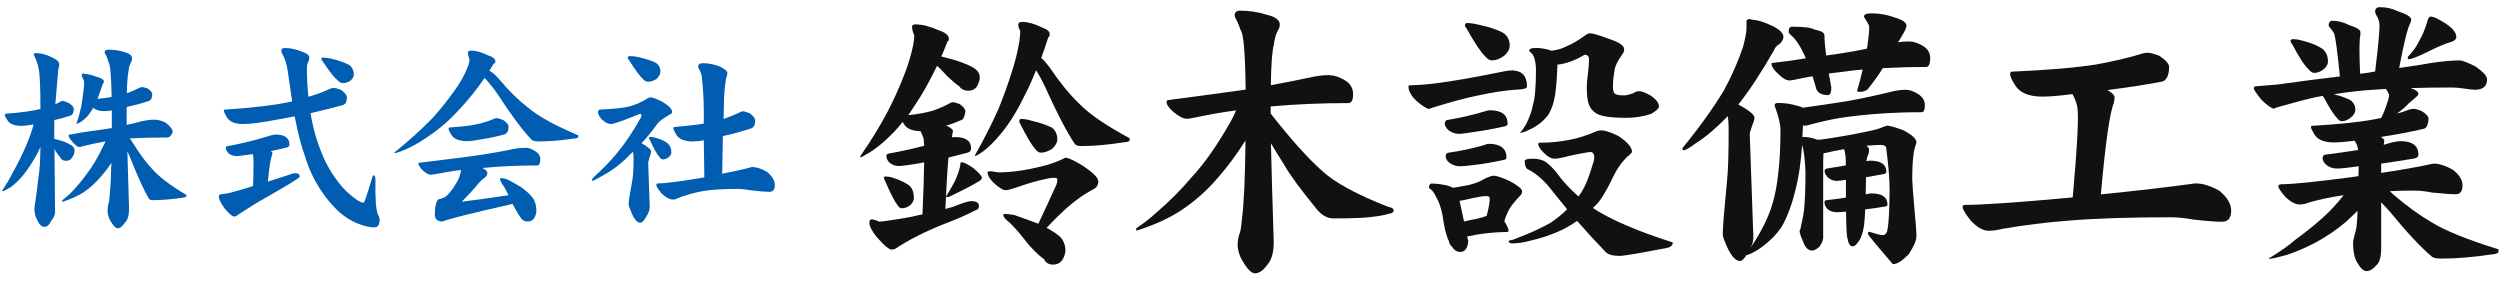 <svg xmlns="http://www.w3.org/2000/svg" width="178" height="20" viewBox="0 0 178 20">
    <path d="M4.46,7.19c.09,0,.23.05.43.14.24.16.36.29.36.41s-.01.22-.04.3c-.06.11-.12.18-.19.19-.37.12-.75.23-1.15.32,0,.38-.01.74-.01,1.08v.26c.23.05.46.12.69.19.31.13.53.24.64.35.08.09.12.19.12.29,0,.17-.06.34-.18.51-.1.15-.24.22-.43.22-.21,0-.36-.1-.44-.29-.06-.06-.17-.19-.3-.39-.03-.07-.06-.14-.08-.19l.04,4.52c0,.2-.1.42-.29.65-.12.27-.28.4-.48.4s-.37-.18-.52-.52c-.12-.23-.18-.5-.18-.82.11-.67.2-1.38.28-2.11.09-.52.14-1.26.15-2.24-.06.12-.12.25-.18.39-.33.62-.67,1.15-1.02,1.59-.31.38-.63.68-.94.9-.29.18-.46.26-.51.26h-.1c.34-.5.6-.93.77-1.3.4-.7.73-1.38,1.01-2.05.24-.58.4-1.04.48-1.39-.35.06-.63.1-.84.1-.52,0-.87-.13-1.02-.4-.13-.18-.19-.3-.19-.37,0-.06.04-.1.11-.1,1.02-.07,1.83-.18,2.43-.33,0-1.59-.05-2.53-.12-2.82-.06-.36-.18-.71-.36-1.05,0-.07.05-.11.15-.11.37,0,.74.1,1.12.29.37.16.55.33.55.52,0,.1-.02.22-.07.35-.08.88-.15,1.7-.21,2.47.11-.04.21-.08.29-.13.08-.06.17-.1.25-.1ZM5.97,5.26c.24,0,.52.06.86.19.38.1.57.22.57.36,0,.04-.01.07-.04.1-.04.05-.06.1-.07.15-.13.39-.24.71-.35.98.37-.04.7-.08,1.01-.14-.03-1.5-.1-2.32-.22-2.46-.05-.19-.12-.37-.18-.51-.06-.07-.1-.14-.1-.21,0-.12.1-.18.29-.18.38,0,.74.05,1.09.16.38.1.57.25.57.44,0,.12-.02.22-.07.29-.1.18-.17.42-.19.72-.05.22-.09.72-.11,1.49.32-.12.6-.24.84-.36.08-.05.17-.08.25-.08.07,0,.2.03.39.1.22.15.33.28.33.4,0,.1-.02.2-.05.29-.04.1-.09.16-.17.19-.52.18-1.06.32-1.6.44v1.27c.38-.08.73-.16,1.05-.25.34-.08.65-.12.93-.12.24,0,.5.07.79.21.33.25.5.47.5.66,0,.07-.04.15-.12.25-.08.1-.17.15-.26.15-1,0-1.89.02-2.67.07.08.09.16.2.23.33.48.78.95,1.41,1.41,1.89.49.54,1.28,1.14,2.39,1.8v.11s-.08.07-.23.08c-.8.12-1.52.18-2.14.18-.15,0-.25-.03-.3-.1-.36-.62-.82-1.63-1.38-3.05-.05-.1-.1-.21-.15-.32.03,1.13.07,2.5.12,4.09,0,.47-.1.8-.3.99-.17.26-.34.39-.51.39s-.37-.23-.61-.7c-.07-.2-.11-.37-.11-.51,0-.24.03-.44.08-.59.04-.13.06-.36.08-.69.05-.5.09-1.22.11-2.17-.21.33-.43.63-.66.88-.4.49-.84.9-1.33,1.23-.41.26-.91.48-1.51.68v-.12c.22-.17.42-.34.61-.52.43-.45.81-.9,1.13-1.35.4-.51.8-1.18,1.2-2.03.05-.08.1-.18.14-.3-.5.09-1.06.22-1.7.37-.05.03-.1.04-.17.04-.11,0-.28-.13-.5-.39-.18-.21-.26-.36-.26-.44,0-.04.03-.06.1-.06.64-.12,1.15-.2,1.53-.25.4-.05.88-.12,1.44-.21h.01v-1.26c-.22.04-.4.05-.55.05-.35,0-.61-.08-.77-.24-.16.29-.33.53-.53.72-.19.2-.42.35-.68.44.09-.26.15-.43.17-.51.06-.24.13-.49.19-.76.06-.35.12-.75.17-1.22.02-.12.03-.25.03-.39,0-.16-.03-.29-.1-.39-.05-.11-.07-.18-.07-.22,0-.07.05-.11.17-.11Z" style="fill:#015db2;stroke-width:0px"/>
    <path d="M19.62,9.58c.66,0,.99.24.99.72,0,.11-.07.18-.22.21-.38.09-.75.17-1.1.25.07.05.11.11.11.15,0,.04-.02.08-.03.14-.1.21-.2.84-.3,1.88.39-.12.8-.25,1.23-.39.38-.14.61-.21.69-.21.23,0,.35.08.35.23,0,.05-.06.11-.18.18-.5.33-1.25.78-2.25,1.34-.56.31-1.22.72-1.98,1.22-.09.08-.18.12-.25.12-.14,0-.37-.2-.7-.59-.27-.4-.4-.67-.4-.83,0-.11.05-.17.17-.17.25-.02.48-.06.7-.12.43-.12.96-.27,1.57-.46.04-1.25.04-1.98,0-2.2,0-.03-.02-.06-.03-.08-.59.09-.97.14-1.15.14-.21,0-.4-.07-.57-.19-.13-.14-.19-.27-.19-.4,0-.07.03-.1.1-.11,1.1-.2,2.1-.45,3.03-.75.18-.05.32-.08.41-.08ZM23.82,6.27c.09,0,.25.05.48.14.27.2.4.38.4.52,0,.11-.02.22-.05.33-.06.12-.14.19-.23.22-.76.2-1.52.4-2.31.58.13.8.32,1.55.57,2.25.3.87.68,1.65,1.16,2.32.34.5.72.93,1.15,1.28.41.35.71.52.88.52.04,0,.07-.05.11-.15.17-.48.35-1.04.54-1.69.02-.07.04-.11.07-.11.09,0,.14.1.14.3-.02,1.37.04,2.2.18,2.5.08.13.12.25.12.36,0,.37-.13.55-.39.55-.32,0-.74-.1-1.24-.3-.44-.18-.88-.47-1.3-.84-.52-.5-.94-1.01-1.27-1.53-.49-.74-.86-1.54-1.12-2.42-.26-.69-.5-1.63-.73-2.82-.4.08-.79.16-1.17.22-1.12.22-1.96.33-2.51.33-.59,0-.98-.17-1.17-.52-.13-.21-.19-.36-.19-.46,0-.04.04-.05.11-.05,2.01-.13,3.59-.32,4.75-.58-.07-.49-.15-.99-.22-1.52-.05-.41-.11-.73-.15-.97-.08-.35-.19-.65-.32-.88-.06-.07-.08-.16-.08-.26,0-.11.09-.17.26-.17.4,0,.8.09,1.19.25.36.12.54.26.54.41,0,.14-.02.24-.07.32-.06.1-.1.24-.1.4,0,.75.04,1.45.11,2.09.51-.15.97-.31,1.38-.5.17-.09.33-.14.5-.14ZM22.99,4.1c.17,0,.37.03.61.08.54.13.96.28,1.26.44.22.16.33.4.33.69,0,.15-.08.29-.23.43-.18.12-.36.18-.54.18-.12,0-.24-.06-.36-.18-.27-.22-.63-.68-1.08-1.37-.06-.07-.1-.12-.1-.17.02-.07.05-.11.11-.11Z" style="fill:#015db2;stroke-width:0px"/>
    <path d="M33.54,3.6c.34,0,.75.12,1.23.35.33.1.5.25.5.44,0,.07-.04.12-.12.15-.06.09-.16.24-.28.46,0,.01-.02.02-.03.03.23.13.46.33.68.59.71.85,1.41,1.53,2.1,2.06.72.61,1.91,1.26,3.56,1.96v.11c0,.05-.1.09-.29.11-.94.14-1.77.21-2.49.21-.27,0-.45-.04-.54-.11-.65-.67-1.46-1.77-2.46-3.3-.18-.27-.43-.58-.73-.93-.05-.07-.11-.13-.17-.18-.5.74-1.04,1.42-1.63,2.06-.74.84-1.52,1.53-2.33,2.07-.67.48-1.33.84-1.96,1.08-.27.1-.43.15-.5.15v-.05c1.03-.83,1.94-1.65,2.72-2.46.52-.57,1.02-1.19,1.49-1.85.45-.6.79-1.2,1.02-1.8.08-.21.12-.39.12-.54-.07-.16-.11-.32-.11-.48,0-.08.07-.12.21-.12ZM37.42,10.52c.21,0,.45.08.7.25.23.14.35.33.35.58,0,.29-.08.43-.23.43-1.37,0-2.67.06-3.9.18.24.11.36.24.36.37,0,.1-.06.21-.19.33-.17.11-.3.23-.41.36-.33.41-.74.85-1.22,1.34.84-.1,1.95-.25,3.33-.46-.18-.36-.3-.59-.39-.7-.15-.22-.22-.38-.22-.47,0-.04.02-.05.05-.05.09,0,.23.02.4.07.35.16.7.36,1.06.58.45.32.75.62.9.88.12.24.18.5.18.79,0,.17-.05.35-.17.55-.11.15-.26.22-.44.22-.24,0-.41-.09-.51-.28-.12-.15-.3-.45-.54-.9-.02-.03-.03-.05-.04-.08-.05.02-.09.03-.12.04-2.71.61-4.33,1.01-4.86,1.22-.37,0-.55-.17-.55-.5,0-.29.02-.52.07-.69.05-.29.17-.43.37-.43.1-.04.19-.08.28-.12.09-.05.23-.18.4-.4.16-.18.3-.4.43-.63.12-.19.21-.4.26-.62.04-.12.05-.21.05-.28-.51.07-1.05.15-1.62.26-.27.05-.45.08-.54.08-.15,0-.34-.11-.58-.33-.19-.2-.29-.36-.29-.48,0-.04.04-.05.11-.05,1.41-.17,2.64-.32,3.69-.46,1.02-.14,2.06-.32,3.12-.54.25-.04.48-.05.7-.05ZM35.36,8.42c.1,0,.25.04.46.12.26.18.39.34.39.48,0,.12-.02.23-.05.32-.06.12-.14.2-.24.23-.54.15-1.11.27-1.71.36-.41.08-.72.12-.93.12-.58,0-.96-.15-1.13-.44-.14-.2-.21-.35-.21-.43,0-.07.04-.11.12-.11.87-.05,1.56-.14,2.06-.26.4-.1.75-.22,1.05-.35.06-.04.13-.05.19-.05Z" style="fill:#015db2;stroke-width:0px"/>
    <path d="M46.31,6.93c.15,0,.42.1.82.3.49.29.73.54.73.75,0,.07-.06.13-.19.18-.47.29-.75.49-.84.62-.39.54-.77,1.01-1.15,1.42.45.25.68.45.68.59,0,.07-.03.19-.1.36-.07.25-.11.39-.11.41l.11,3.13c0,.23-.07.46-.22.69-.17.32-.32.48-.44.48-.26,0-.5-.31-.72-.93-.08-.17-.12-.3-.12-.4,0-.19.08-.73.25-1.62.06-.3.1-.82.1-1.59,0-.18-.01-.35-.04-.51-.05.05-.12.11-.18.16-.63.67-1.34,1.21-2.14,1.62-.3.18-.49.28-.58.28-.02,0-.03-.02-.04-.05,0-.03.05-.1.15-.21.74-.68,1.29-1.26,1.67-1.73.61-.75,1.16-1.58,1.66-2.47.04-.08.06-.15.06-.19,0-.07-.04-.11-.11-.11-1.19.48-1.87.72-2.06.72-.21,0-.44-.12-.69-.37-.16-.21-.23-.36-.23-.44,0-.15.05-.22.17-.22.87-.04,1.51-.1,1.92-.19.43-.08.93-.3,1.51-.64.11-.03.17-.05.17-.05ZM44.82,3.99c.17,0,.37.02.61.07.54.12.96.26,1.26.41.22.14.33.35.33.64,0,.16-.09.32-.26.5-.21.14-.41.21-.61.21-.13,0-.25-.06-.36-.18-.24-.22-.57-.67-1-1.35-.06-.08-.1-.14-.1-.18.02-.07.06-.11.12-.11ZM46.31,9.75c.11,0,.24.02.4.07.38.11.66.24.84.4.17.15.25.36.25.64,0,.11-.06.22-.19.33-.14.11-.28.16-.41.16-.09,0-.18-.06-.25-.18-.17-.18-.4-.59-.69-1.23-.04-.06-.06-.11-.06-.14,0-.04.05-.05.11-.05ZM52.87,7.92c.1,0,.27.05.5.14.27.19.4.37.4.52,0,.12-.02.23-.05.32-.06.13-.14.21-.23.24-.65.21-1.32.4-2.02.55l-.05,2.68c.8-.16,1.46-.3,1.98-.44.06-.03.11-.04.15-.04.31,0,.67.12,1.08.36.36.31.54.62.54.93,0,.32-.13.48-.4.48-.25,0-.69-.04-1.31-.11-.39-.07-.72-.1-1.01-.1-1.03,0-1.88.06-2.54.18-.55.11-1.1.27-1.63.47-.12.07-.23.11-.34.11-.26,0-.54-.15-.84-.44-.25-.3-.37-.5-.37-.59,0-.08.04-.12.11-.12.49,0,1.52-.13,3.08-.39.07-.02.15-.03.23-.04l-.04-2.64c-.32.06-.58.08-.79.08-.6,0-1-.17-1.19-.52-.13-.21-.19-.36-.19-.46,0-.04.04-.05.11-.05.79-.07,1.48-.14,2.06-.24v-.97c-.01-.77-.05-1.49-.12-2.14,0-.29-.09-.57-.25-.83-.02-.06-.03-.11-.03-.15,0-.14.12-.21.37-.21.34,0,.71.07,1.12.21.4.19.59.36.59.5,0,.07-.02.14-.05.22-.08.27-.15.81-.19,1.62l-.03,1.42c.4-.14.77-.29,1.09-.44.1-.07.2-.1.29-.1Z" style="fill:#015db2;stroke-width:0px"/>
    <path d="M65.25,1.74c.44,0,.99.15,1.65.44.44.15.66.35.66.6,0,.08-.03.14-.1.18-.05.13-.13.33-.24.6-.07.16-.13.32-.2.46.37.09.76.2,1.17.32.66.23,1.08.43,1.29.6.19.17.28.36.28.56s-.07.43-.22.68c-.15.19-.34.28-.58.28-.31,0-.53-.11-.66-.32-.19-.12-.47-.35-.84-.7-.3-.32-.54-.58-.74-.76-.38.79-.78,1.55-1.23,2.27-.28.44-.56.86-.82,1.25.74-.08,1.34-.19,1.81-.34.44-.16.82-.33,1.13-.5.07-.05.15-.08.24-.08s.25.04.46.12c.28.19.42.36.42.52,0,.13-.03.26-.08.36-.04.15-.1.23-.18.26-.36.16-.73.3-1.1.4.32.15.48.28.48.4-.03.11-.05.23-.06.36,0,.03,0,.05-.02.08.09-.01.17-.02.24-.02.75,0,1.13.27,1.13.8,0,.17-.09.28-.28.32-.46.12-.9.23-1.33.34-.08.88-.15,2.1-.22,3.66.17-.05.36-.11.56-.16.67-.27,1.09-.4,1.27-.4.37,0,.56.11.56.34,0,.16-.07.26-.22.3-.67.35-1.43.68-2.29,1-1.37.55-2.51,1.13-3.44,1.75-.09.04-.18.06-.26.06-.2,0-.56-.31-1.09-.92-.33-.42-.5-.74-.5-.99,0-.16.05-.24.16-.24s.29.05.54.16c.17,0,.67-.07,1.49-.2.52-.08,1.05-.19,1.59-.32.07-1.55.11-2.79.12-3.7-.07.01-.13.03-.2.04-.84.15-1.38.22-1.61.22-.24,0-.46-.08-.66-.24-.15-.15-.22-.31-.22-.48,0-.08.05-.13.14-.16.9-.16,1.75-.35,2.55-.56-.01-.24-.03-.42-.04-.52-.07-.2-.14-.38-.22-.52-.6-.01-1-.19-1.19-.52-.03-.05-.05-.1-.08-.14-.27.35-.55.66-.84.94-.6.61-1.19,1.07-1.75,1.37-.23.15-.37.22-.42.22v-.1c.74-1.06,1.39-2.12,1.95-3.18.39-.75.75-1.55,1.09-2.39.32-.78.56-1.55.72-2.33.05-.28.08-.52.08-.7-.11-.21-.16-.42-.16-.62,0-.11.11-.16.34-.16ZM63.08,12.57c.15,0,.33.03.54.1.51.17.89.36,1.15.56.2.2.3.5.3.88,0,.16-.09.33-.26.5-.2.15-.41.22-.62.22-.09,0-.19-.08-.3-.24-.21-.28-.51-.86-.88-1.73-.05-.09-.08-.17-.08-.22.01-.05.07-.08.16-.08ZM68.45,11.55c.16,0,.43.13.8.38.44.36.66.6.66.72,0,.08-.06.16-.18.24-.44.27-1.13.63-2.07,1.08-.09.04-.17.06-.24.06h-.08c.24-.4.45-.76.62-1.08.19-.39.32-.76.4-1.11.01-.2.04-.3.08-.3ZM72.79,1.56c.39,0,.86.13,1.41.4.36.12.54.28.54.48,0,.11-.03.18-.1.22-.05.13-.12.33-.2.6-.11.31-.21.6-.3.86.19.17.38.4.58.66.72,1.07,1.43,1.94,2.11,2.59.72.75,1.92,1.57,3.6,2.47v.14c0,.08-.11.13-.34.14-1.17.19-2.2.28-3.11.28-.23,0-.38-.05-.46-.16-.56-.83-1.28-2.21-2.15-4.14-.15-.33-.35-.7-.6-1.1-.24.6-.5,1.18-.78,1.73-.54,1.11-1.1,2.04-1.71,2.77-.51.63-1,1.1-1.47,1.41-.2.13-.33.2-.38.2v-.08c.62-1.1,1.17-2.18,1.65-3.25.32-.78.62-1.6.9-2.47.27-.8.47-1.59.6-2.37.04-.31.06-.55.06-.74-.09-.15-.14-.3-.14-.46,0-.12.1-.18.3-.18ZM70.48,12.19c.08,0,.19.01.32.04.12.03.25.04.38.04.47,0,1-.05,1.61-.14.71-.12,1.31-.26,1.81-.4.4-.12.78-.27,1.14-.44.05-.04.09-.06.12-.06.2,0,.62.19,1.25.58.72.48,1.09.85,1.09,1.11s-.12.44-.36.56c-.52.27-1.1.66-1.73,1.19-.44.38-.97.89-1.59,1.55.5.27.84.51,1.04.72.2.28.3.57.3.86,0,.24-.08.49-.24.74-.16.2-.37.3-.64.3-.31,0-.52-.13-.64-.38-.24-.16-.6-.49-1.07-1-.68-.87-1.15-1.41-1.39-1.61-.29-.23-.44-.41-.44-.54,0-.05.03-.08.08-.08.15,0,.38.03.7.08.56.19,1.13.4,1.71.62.37-.78.8-1.71,1.29-2.79.04-.12.06-.23.06-.32.03-.11-.05-.16-.22-.16-.2,0-.46.04-.78.12-.56.12-1.21.32-1.95.58-.35.12-.59.18-.72.18-.21,0-.52-.19-.92-.58-.26-.28-.38-.51-.38-.68,0-.05.06-.08.18-.08ZM72.71,8.47c.21,0,.46.04.72.12.63.15,1.12.32,1.47.5.25.19.38.47.38.84,0,.21-.12.43-.36.66-.28.19-.56.28-.82.28-.12,0-.25-.08-.38-.24-.25-.28-.61-.88-1.07-1.79-.05-.09-.08-.16-.08-.2.01-.12.06-.18.14-.18Z" style="fill:#111;stroke-width:0px"/>
    <path d="M94.66,5.36c.35,0,.73.13,1.14.38.36.24.54.56.54.96,0,.43-.11.64-.34.64-1.94,0-3.78.08-5.53.24v.5c1.42,1.82,2.65,3.19,3.7,4.12.87.8,2.43,1.65,4.68,2.53.25.04.38.13.38.26,0,.12-.1.19-.3.22-.39.11-.77.18-1.15.22-.46.08-1.4.12-2.83.12-.43,0-.82-.21-1.17-.62-1.15-1.41-1.94-2.47-2.35-3.2-.35-.55-.66-1.06-.94-1.53.04,1.85.11,4.19.2,7.03,0,.76-.16,1.31-.48,1.65-.28.39-.57.58-.86.58s-.62-.38-1.03-1.15c-.13-.33-.2-.61-.2-.84,0-.33.05-.62.14-.84.07-.17.12-.51.16-1,.15-1.1.23-2.97.26-5.63-.62.98-1.25,1.84-1.91,2.59-.83.98-1.76,1.8-2.77,2.45-.84.54-1.88,1-3.1,1.39v-.18c.5-.32.94-.67,1.35-1.04.99-.84,1.86-1.72,2.61-2.61.9-.96,1.81-2.27,2.75-3.92.15-.26.28-.53.4-.82-.84.11-1.74.26-2.69.46-.43.09-.7.14-.8.14-.25,0-.58-.16-.96-.48-.33-.29-.5-.53-.5-.7,0-.11.05-.16.16-.16,2.08-.27,3.9-.52,5.47-.74-.03-2.61-.15-4.02-.36-4.24-.09-.27-.19-.52-.3-.74-.08-.11-.12-.21-.12-.3,0-.23.13-.34.38-.34.66,0,1.28.09,1.87.28.64.15.96.38.96.7,0,.16-.04.29-.12.4-.16.29-.26.64-.3,1.04-.12.39-.19,1.35-.22,2.89,1.03-.19,2.07-.4,3.11-.62.37-.07.73-.1,1.07-.1Z" style="fill:#111;stroke-width:0px"/>
    <path d="M107.76,5.02c.64.04.96.42.96,1.14,0,.13-.24.21-.72.22-.79.05-1.72.19-2.77.42-.86.17-1.93.46-3.21.86l-.28.1c-.11,0-.37-.16-.78-.48-.46-.4-.68-.78-.68-1.13,0-.05.05-.08.16-.08.63-.01,1.28-.07,1.95-.16,1.06-.13,2.68-.42,4.86-.86.19-.03.36-.04.52-.04ZM101.97,13.07c.31,0,.67.05,1.08.14.16.05.3.11.4.16.24-.03.47-.07.7-.12.56-.07,1.08-.24,1.55-.52.31-.15.53-.22.66-.22.17,0,.54.12,1.09.36.62.33.92.58.92.74,0,.12-.03.21-.08.26-.5.52-.8.92-.92,1.19-.12.26-.21.49-.26.7.2.31.3.54.3.68-.01.05-.05.08-.1.08-.75,0-1.5.07-2.25.2-.24.05-.44.09-.6.12l.08.32c-.04.52-.23.78-.58.78-.21,0-.4-.11-.54-.32-.17-.19-.26-.34-.26-.46-.19-.36-.34-.99-.46-1.89-.12-.54-.27-.96-.46-1.27-.13-.29-.3-.5-.5-.62,0-.21.08-.32.24-.32ZM106.07,7.85c.84,0,1.27.32,1.27.96,0,.09-.06.15-.18.18-.76.17-1.49.31-2.17.4-.56.09-.93.14-1.1.14-.28,0-.54-.09-.76-.26-.17-.16-.26-.32-.26-.46,0-.13.05-.22.14-.26.98-.16,1.88-.37,2.69-.62.17-.05.3-.08.38-.08ZM105.99,10.24c.84,0,1.27.33,1.27.98,0,.08-.05.13-.16.16-.74.16-1.43.28-2.09.36-.54.07-.88.1-1.04.1-.28,0-.54-.08-.76-.24-.19-.15-.28-.31-.28-.48,0-.12.05-.2.16-.24.92-.13,1.77-.32,2.55-.54.16-.07.28-.1.36-.1ZM104.24,15.77c.13-.03.28-.06.44-.1.47-.08.86-.18,1.17-.3.15-.56.22-.98.22-1.25,0-.11-.09-.16-.26-.16s-.52.05-1.03.16c-.31.08-.6.14-.86.18l.32,1.47ZM104.46,1.64c.23,0,.5.04.82.12.76.16,1.35.36,1.75.58.31.21.46.52.46.9,0,.26-.13.5-.38.72-.31.23-.6.34-.88.34-.16,0-.32-.09-.48-.28-.32-.31-.76-.97-1.33-1.99-.08-.09-.12-.17-.12-.22.01-.12.07-.18.16-.18ZM114.03,9.28c.24,0,.64.13,1.19.4.66.43.98.81.98,1.15l-.14.16c-.48.39-.88.93-1.21,1.61-.31.67-.64,1.25-.98,1.73-.12.15-.27.31-.46.48,1.27.83,3.17,1.65,5.69,2.45,0,.21-.15.35-.46.4-1.9.37-3.01.56-3.32.56-.51,0-.85-.1-1.02-.3-.64-.66-1.31-1.39-2.01-2.19-.44.31-.9.57-1.39.78-.64.27-1.25.47-1.83.6-.54.15-1,.22-1.39.22-.17,0-.26-.05-.26-.16,0-.04.1-.07.3-.1.28-.11.6-.23.96-.38.59-.24,1.16-.52,1.71-.82.46-.31.85-.63,1.19-.97-.39-.47-.78-.96-1.19-1.47-.46-.58-.96-1.02-1.51-1.33-.21-.05-.32-.27-.32-.64,0-.11.21-.16.62-.16.27,0,.54.06.8.18.35.24.67.56.96.96.37.51.86,1.02,1.45,1.55.08-.11.15-.21.22-.32.27-.43.52-1.05.76-1.87.09-.24.14-.43.14-.58,0-.27-.1-.4-.3-.4-.7.11-1.32.23-1.87.38-.28.07-.5.1-.64.1-.25,0-.53-.15-.82-.46-.24-.24-.36-.44-.36-.6,0-.05.05-.08.16-.08.7,0,1.38-.07,2.05-.2.64-.12,1.29-.33,1.95-.62.13-.04.25-.06.34-.06ZM109.28,3.41c.43,0,.82.07,1.19.2.42-.05.76-.15,1.03-.3.39-.15.86-.42,1.41-.82.09-.08.2-.12.32-.12.17,0,.62.13,1.33.4.72.23,1.08.47,1.08.74,0,.11-.03.21-.1.32-.32.43-.52.8-.58,1.13-.08.47-.12.87-.12,1.21,0,.21.03.37.1.46.07.11.3.16.7.16.13,0,.36-.05.66-.16.12-.09.25-.14.38-.14.21,0,.5.11.86.32.39.27.58.53.58.78,0,.12-.19.3-.56.52-.58.19-1.17.28-1.77.28-1.06,0-1.76-.1-2.11-.3-.29-.18-.49-.42-.58-.74-.08-.28-.12-.62-.12-1.02s.03-.75.08-1.08c.05-.46.08-.8.08-1.03,0-.21-.11-.32-.32-.32-.67.4-1.31.64-1.93.7-.03.84-.08,1.55-.16,2.11-.09.59-.25,1.06-.46,1.41-.32.46-.76.82-1.31,1.08-.35.18-.6.26-.74.26.19-.21.35-.45.48-.7.21-.43.36-.85.44-1.27.15-.49.22-1.33.22-2.51,0-.32-.04-.6-.12-.84-.03-.16-.13-.32-.32-.46-.03-.03-.04-.05-.04-.08,0-.12.13-.18.4-.18Z" style="fill:#111;stroke-width:0px"/>
    <path d="M124.65,1.4c.42,0,.94.15,1.57.46.51.26.76.51.76.76,0,.16-.09.33-.26.5-.21.12-.35.27-.4.44-.91,1.59-1.76,2.89-2.55,3.88.76.41,1.15.73,1.15.94,0,.11-.05.29-.16.54-.12.36-.18.56-.18.6l.26,7.37c0,.27-.07.53-.22.78.54-.79.96-1.55,1.27-2.29.33-.78.57-1.73.7-2.85.12-.95.18-2.04.18-3.27,0-.4-.13-.94-.38-1.63-.03-.05-.04-.1-.04-.14,0-.11.09-.16.26-.16.48,0,.93.07,1.35.2.19.04.32.09.4.14,1.17-.16,2.2-.32,3.11-.46,1.13-.2,2.27-.45,3.44-.74.28-.05.54-.08.76-.08.3,0,.6.11.92.32.31.2.46.46.46.78s-.08.5-.24.5c-1.9,0-3.68.12-5.33.34-.72.09-1.51.26-2.37.48-.31.09-.5.14-.58.14-.05,0-.11,0-.16-.02-.01.28-.03.56-.04.84.04-.01.08-.02.12-.02.27,0,.59.07.96.2.24-.01.44-.03.58-.06,1.02-.15,2.02-.33,3.01-.54.47-.09.84-.2,1.1-.32.13-.05.23-.08.28-.08.19,0,.56.11,1.13.32.63.33.94.62.94.86,0,.04-.01.09-.04.16-.17.42-.26,1.23-.26,2.45,0,.22.05.94.16,2.17.09.95.14,1.59.14,1.91,0,.3-.18.72-.54,1.27-.46.48-.84.72-1.14.72-1.18-1.37-1.77-2.08-1.77-2.15,0-.11.03-.16.08-.16.5.16.82.24.96.24.2,0,.32-.15.36-.46.08-.44.13-1.38.14-2.81,0-.7-.08-1.67-.24-2.91,0-.16-.14-.24-.42-.24-.23,0-.56.02-1,.06.13.09.2.18.2.26,0,.09-.01.2-.04.32-.07.12-.12.3-.16.52.12-.03.21-.04.28-.04.76,0,1.15.27,1.15.8,0,.08-.07.13-.22.16-.41.08-.82.15-1.23.22-.01.44-.02.85-.02,1.21h.04c.16-.04.28-.06.36-.06.76,0,1.15.27,1.15.8,0,.08-.07.13-.2.14-.48.08-.94.15-1.39.2-.01.33-.03.58-.04.74-.04.58-.15,1.03-.32,1.37-.2.35-.38.52-.54.52-.17,0-.3-.19-.36-.58-.05-.07-.09-.7-.1-1.89-.32.03-.54.04-.66.04-.26,0-.48-.07-.66-.22-.15-.16-.22-.33-.22-.5,0-.08.05-.13.16-.14.48-.05.94-.11,1.37-.18v-1.27c-.32.05-.54.08-.64.08-.26,0-.48-.09-.66-.26-.15-.16-.22-.31-.22-.46,0-.08.05-.13.16-.16.48-.08.93-.15,1.35-.22v-.26c0-.35-.04-.65-.12-.9-.47.08-.96.18-1.47.3-.01.23-.02.5-.02.82v5.22c-.03.21-.12.42-.28.62-.2.17-.37.26-.5.26-.28,0-.5-.21-.64-.62-.17-.36-.26-.63-.26-.8l.06-.12c.13-.57.22-1.03.26-1.37.07-.71.1-1.61.1-2.69-.04-.94-.12-1.57-.24-1.91-.09,1.23-.23,2.2-.4,2.89-.28,1.23-.64,2.22-1.07,2.95-.44.64-1.03,1.2-1.77,1.67-.35.2-.59.31-.72.32-.17.28-.33.42-.46.42-.36,0-.72-.45-1.07-1.35-.11-.24-.16-.43-.16-.58,0-.44.1-1.69.3-3.74.08-.7.12-1.95.12-3.76,0-.31-.02-.6-.06-.88-.82.85-1.57,1.48-2.25,1.91-.47.35-.77.52-.9.52-.05,0-.08-.05-.08-.16,1.21-1.47,2.19-2.84,2.95-4.1.56-1.03,1.02-2.07,1.37-3.12.16-.62.24-1.05.24-1.31v-.5c0-.11.11-.16.32-.16ZM127.57,1.9c.87,0,1.41.07,1.61.2.48.09.72.23.72.42,0,.33.04.81.12,1.43.35-.04.68-.09,1-.14.63-.09,1.26-.21,1.89-.34.03-.09.05-.19.06-.28.08-.55.12-.98.12-1.28,0-.09-.13-.33-.38-.72,0-.16.18-.24.54-.24.58,0,1.13.1,1.67.3.55.16.82.36.82.58,0,.09-.06.26-.18.48-.16.28-.3.52-.42.7.28-.04.54-.06.78-.06.32,0,.66.11,1.03.34.32.21.48.49.48.84,0,.43-.1.64-.3.64-1.06,0-2.08.03-3.07.08-.32.51-.69,1.02-1.1,1.53-.17.11-.33.16-.48.16-.17,0-.26-.02-.26-.06.16-.52.29-1.03.4-1.53-.59.05-1.16.12-1.71.2-.24.03-.48.05-.7.08.05.31.11.64.18,1,0,.36-.08.54-.24.54-.52,0-.82-.21-.88-.62-.08-.27-.15-.51-.22-.72-.31.05-.63.11-.96.18-.35.08-.57.12-.66.12-.24,0-.52-.16-.84-.48-.31-.29-.46-.53-.46-.7,0-.05.05-.08.16-.08.82-.09,1.58-.2,2.29-.32-.35-.8-.7-1.35-1.07-1.65-.11-.11-.16-.18-.16-.22,0-.25.08-.38.24-.38Z" style="fill:#111;stroke-width:0px"/>
    <path d="M152.9,3.75c.16,0,.44.07.84.22.47.31.7.58.7.8s-.03.44-.1.64c-.09.23-.23.36-.4.4-1.27.24-2.57.44-3.9.6.35.19.52.37.52.54-.01.12-.03.25-.06.4-.28.64-.59,2.81-.92,6.49,2.67-.27,4.8-.52,6.41-.74.16-.03.28-.04.36-.04.48,0,1.04.17,1.67.52.56.47.84.94.84,1.41,0,.54-.22.8-.66.8-.39,0-1.07-.05-2.05-.16-.6-.11-1.13-.16-1.57-.16-2.97,0-5.41.08-7.31.24-1.59.12-3.15.32-4.68.58-.34.09-.67.14-1,.14-.4,0-.82-.24-1.27-.72-.39-.49-.58-.82-.58-.96,0-.11.05-.16.14-.16,1.21,0,3.72-.17,7.56-.52.04-.01.09-.02.14-.02.33-3.7.44-5.85.32-6.47-.08-.33-.19-.61-.32-.84-.01-.01-.02-.03-.02-.04-.91.12-1.62.18-2.13.18-.99,0-1.65-.28-1.97-.84-.23-.36-.34-.62-.34-.76,0-.12.05-.18.16-.18,2.54-.11,4.55-.28,6.03-.52,1.15-.21,2.16-.45,3.01-.7.2-.08.4-.12.58-.12Z" style="fill:#111;stroke-width:0px"/>
    <path d="M166.07,1.48c.4,0,.79.1,1.17.3.55.17.82.34.82.5v.2c-.08.31-.09,1.23-.02,2.77.37-.04.73-.09,1.07-.16.24-1.95.34-3.11.3-3.46-.04-.2-.1-.36-.18-.48-.08-.13-.12-.24-.12-.32,0-.21.11-.32.34-.32.46,0,.89.1,1.31.3.62.21.92.41.92.58-.01.07-.03.15-.06.24-.19.33-.46,1.41-.8,3.21.94-.13,1.7-.25,2.29-.36.83-.12,1.51-.18,2.03-.18.15,0,.52.14,1.1.42.56.39.84.7.84.93,0,.49-.29.74-.88.74-.13,0-.38-.03-.72-.08-.33-.05-.63-.08-.88-.08-1,0-2,.01-2.97.04.37.12.56.26.56.42,0,.04-.05.12-.16.22-.21.19-.38.33-.5.42-.23.26-.52.51-.88.76.28-.07.54-.15.76-.24.15-.07.3-.1.46-.1.11,0,.3.05.56.16.32.2.48.38.48.54,0,.17-.03.32-.08.44-.05.16-.14.26-.26.28-.98.23-2,.42-3.05.58.16.12.24.19.24.22,0,.11-.01.22-.04.34.17-.05.35-.11.54-.16.28-.07.5-.1.64-.1.86,0,1.29.32,1.29.96,0,.15-.11.24-.32.28-.82.13-1.59.26-2.33.36v.66c1.42-.21,2.59-.42,3.52-.62.11-.03.19-.04.24-.04.39,0,.84.15,1.35.44.46.36.68.73.68,1.1,0,.43-.16.64-.48.64s-.88-.04-1.67-.12c-.48-.09-.89-.14-1.23-.14-.64,0-1.24.01-1.79.04.07.07.13.13.2.2.96.83,1.9,1.51,2.79,2.03.96.59,2.54,1.23,4.74,1.91v.16c0,.11-.15.17-.44.2-1.34.2-2.53.3-3.58.3-.36,0-.6-.04-.7-.12-.8-.67-1.83-1.77-3.07-3.29-.16-.17-.35-.38-.56-.6v3.21c0,.67-.11,1.08-.32,1.25-.24.29-.48.44-.72.44-.2,0-.42-.19-.64-.56-.21-.32-.32-.8-.32-1.45,0-.09.03-.27.1-.54.11-.37.16-.63.16-.76.03-.31.05-.64.06-.98-.25.24-.53.5-.82.78-.7.59-1.44,1.09-2.23,1.51-.7.36-1.37.65-2.03.86-.63.17-1,.26-1.11.26h-.16c.84-.51,1.47-.95,1.89-1.33.96-.7,1.79-1.38,2.47-2.05.43-.45.76-.84,1-1.14-.86.12-1.69.29-2.49.52-.2.09-.42.14-.64.14-.31,0-.66-.19-1.04-.56-.32-.38-.48-.62-.48-.72s.06-.16.18-.16c.79,0,2.45-.17,4.98-.5.19-.03.37-.05.54-.08.01-.23.02-.46.02-.7-.78.11-1.29.16-1.55.16-.28,0-.54-.09-.76-.26-.17-.16-.26-.32-.26-.46s.05-.23.14-.26c.83-.11,1.63-.22,2.39-.34-.04-.26-.11-.46-.22-.6-.01-.03-.02-.05-.02-.06-.63.08-1.13.12-1.49.12-.7,0-1.16-.19-1.39-.58-.16-.26-.24-.43-.24-.52,0-.05.03-.08.08-.08,1.93-.11,3.44-.27,4.52-.48.15-.03.28-.05.4-.08.19-.38.33-.74.44-1.11.08-.21.12-.39.12-.52,0-.07-.07-.21-.22-.44-.2.01-.4.03-.58.04-1,.05-2.05.17-3.13.34.51.13.9.27,1.17.42.24.16.36.4.36.7,0,.19-.11.37-.32.54-.21.17-.43.26-.64.26-.12,0-.23-.07-.34-.22-.23-.23-.54-.72-.94-1.47-.04-.04-.07-.08-.08-.12-.16.04-.33.07-.5.1-.72.16-1.61.4-2.67.7-.19.05-.28.09-.28.12-.17,0-.47-.21-.9-.62-.37-.46-.56-.73-.56-.82,0-.11.06-.16.18-.16.4-.03.89-.07,1.47-.12,1.66-.23,3.15-.42,4.48-.58-.17-1.73-.31-2.74-.4-3.03-.08-.16-.17-.29-.26-.38-.08-.08-.13-.15-.14-.22,0-.23.11-.34.32-.34ZM163.26,2.79c.19,0,.41.03.66.1.62.16,1.09.35,1.43.58.27.21.4.52.4.92,0,.19-.1.37-.3.54-.23.18-.46.26-.68.26-.13,0-.27-.09-.4-.26-.3-.27-.68-.86-1.17-1.79-.08-.09-.12-.16-.12-.2.03-.11.09-.16.18-.16ZM173.07,1.18c.21,0,.58.18,1.1.52.48.33.72.64.72.93,0,.15-.11.26-.32.34-.42.12-.88.31-1.39.56-.91.46-1.47.68-1.67.68-.05,0-.08-.03-.08-.08,0-.08.03-.13.08-.16.32-.33.58-.72.78-1.14.2-.33.4-.82.58-1.45.05-.13.11-.2.18-.2Z" style="fill:#111;stroke-width:0px"/>
    <rect width="178" height="20" style="fill:none;stroke-width:0px"/>
</svg>
